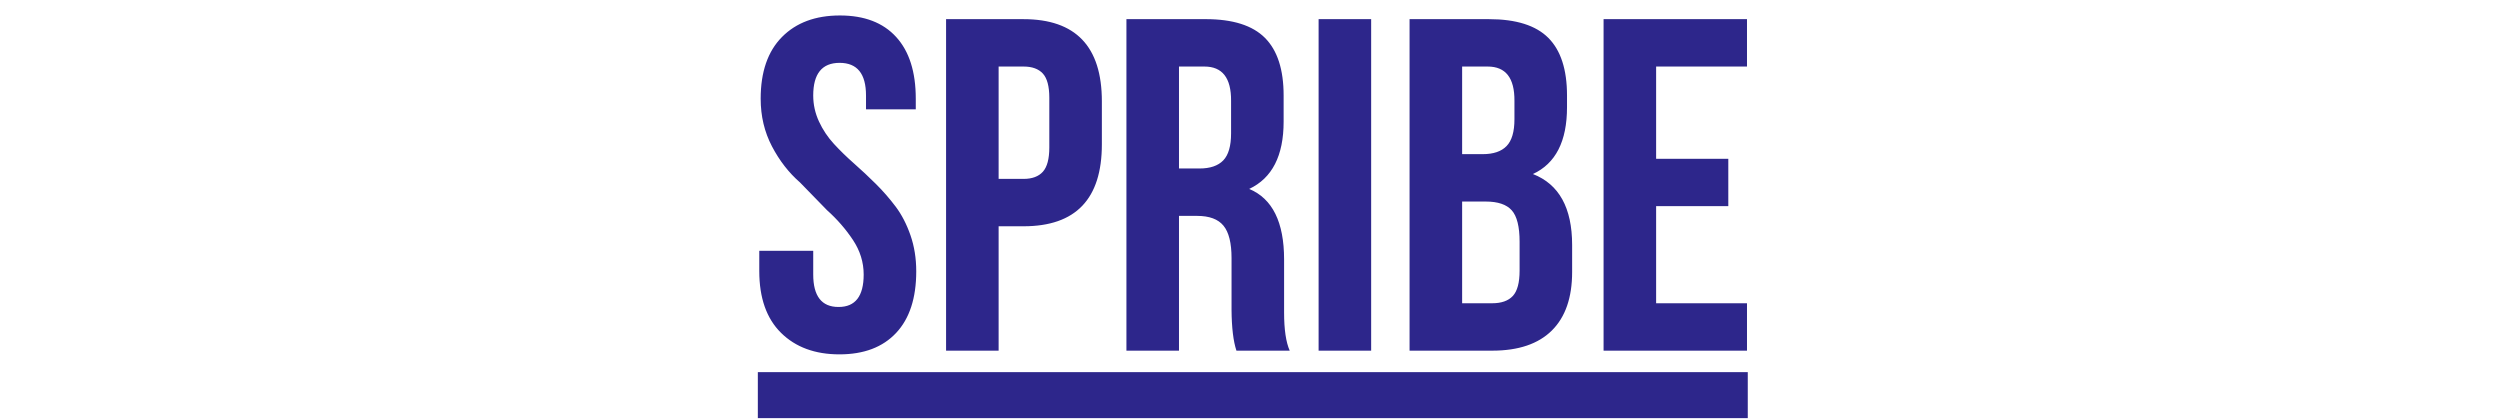 <svg xmlns="http://www.w3.org/2000/svg" width="149" height="25" viewBox="0 0 149 25" fill="none"><path fill-rule="evenodd" clip-rule="evenodd" d="M45.253 16.159V14.947H48.468V16.358C48.468 17.649 48.97 18.295 49.972 18.295H49.985C50.978 18.295 51.475 17.651 51.475 16.364C51.475 15.629 51.261 14.94 50.832 14.296C50.403 13.652 49.89 13.063 49.293 12.53L47.682 10.876C47.016 10.297 46.458 9.58 46.01 8.725C45.561 7.869 45.336 6.922 45.336 5.883C45.336 4.285 45.76 3.059 46.607 2.204C47.454 1.349 48.605 0.922 50.06 0.922C51.514 0.922 52.631 1.349 53.41 2.203C54.19 3.057 54.58 4.283 54.58 5.881V6.515H51.614V5.689C51.614 4.394 51.09 3.746 50.041 3.746C48.992 3.746 48.468 4.394 48.468 5.69C48.468 6.233 48.583 6.75 48.811 7.242C49.039 7.734 49.335 8.177 49.699 8.573C50.062 8.968 50.464 9.359 50.902 9.745C51.34 10.131 51.773 10.536 52.199 10.959C52.626 11.382 53.02 11.834 53.383 12.317C53.744 12.799 54.039 13.37 54.266 14.027C54.494 14.684 54.608 15.399 54.608 16.171C54.608 17.766 54.209 18.989 53.41 19.841C52.612 20.693 51.486 21.12 50.031 21.12C48.576 21.12 47.415 20.692 46.55 19.838C45.685 18.984 45.253 17.757 45.253 16.159ZM59.518 10.662H61.008C61.517 10.662 61.9 10.519 62.156 10.235C62.411 9.95 62.539 9.468 62.539 8.788V5.826C62.539 5.146 62.411 4.666 62.156 4.386C61.9 4.106 61.517 3.966 61.008 3.966H59.518V10.662ZM56.386 20.898V1.142H61C64.114 1.142 65.671 2.774 65.671 6.038V8.604C65.671 11.858 64.115 13.486 61.004 13.486H59.518V20.898H56.386ZM71.493 10.042H70.268V3.966H71.785C72.852 3.966 73.381 4.646 73.372 6.005V7.948C73.372 8.701 73.217 9.238 72.906 9.56C72.595 9.881 72.124 10.042 71.493 10.042ZM67.135 1.141V20.898H70.268V12.867H71.353C72.077 12.867 72.599 13.061 72.92 13.451C73.24 13.84 73.4 14.485 73.4 15.383V18.478C73.409 19.532 73.506 20.339 73.691 20.898H76.866C76.644 20.394 76.532 19.638 76.532 18.629V18.506V15.466C76.532 13.241 75.839 11.84 74.453 11.26C75.821 10.617 76.504 9.28 76.504 7.249V5.691C76.504 4.147 76.134 3.003 75.392 2.258C74.651 1.514 73.474 1.141 71.862 1.141H67.135ZM78.589 20.898H81.721V1.142H78.589V20.898ZM88.939 18.074H87.143V12.012H88.549C89.273 12.012 89.79 12.186 90.101 12.536C90.412 12.885 90.568 13.509 90.568 14.409V16.131C90.568 16.848 90.433 17.351 90.164 17.64C89.895 17.929 89.486 18.074 88.939 18.074ZM88.373 9.187H87.143V3.966H88.667C89.739 3.966 90.27 4.646 90.261 6.005V7.107C90.261 7.851 90.105 8.384 89.792 8.705C89.48 9.027 89.007 9.187 88.373 9.187ZM84.01 1.142V20.899H88.939C90.498 20.899 91.681 20.499 92.489 19.7C93.296 18.901 93.699 17.738 93.699 16.214V14.602C93.699 12.389 92.92 10.978 91.361 10.372C92.716 9.748 93.394 8.421 93.394 6.391V5.688C93.394 4.145 93.022 3.001 92.28 2.257C91.537 1.514 90.359 1.142 88.744 1.142H84.01ZM95.573 20.898V1.142H104.121V3.966H98.705V9.463H103.007V12.287H98.705V18.074H104.121V20.898H95.573ZM104.167 24.922H45.167V22.179H104.167V24.922Z" fill="#2D268B"></path></svg>